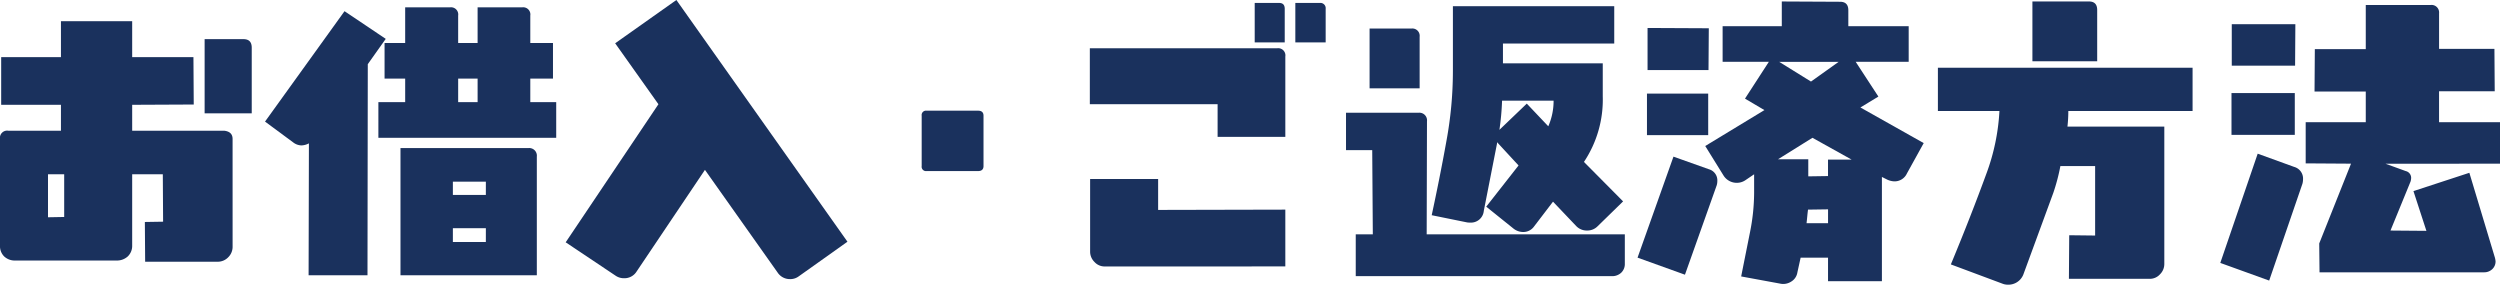 <svg xmlns="http://www.w3.org/2000/svg" xmlns:xlink="http://www.w3.org/1999/xlink" width="457.716" height="52.125" viewBox="0 0 457.716 52.125">
  <defs>
    <clipPath id="clip-path">
      <rect id="長方形_2200" data-name="長方形 2200" width="457.716" height="52.125" fill="#1a315d"/>
    </clipPath>
  </defs>
  <g id="グループ_653" data-name="グループ 653" clip-path="url(#clip-path)">
    <path id="パス_6834" data-name="パス 6834" d="M42.586,44.116a2.679,2.679,0,0,1-.809,1.993,2.649,2.649,0,0,1-1.941.809H26.575l-.053-7.277,3.34-.054-.053-8.679H24.2V43.953a2.681,2.681,0,0,1-.807,1.995A2.959,2.959,0,0,1,21.4,46.7H2.7a2.824,2.824,0,0,1-1.94-.755A2.636,2.636,0,0,1,0,43.953V24.441A1.322,1.322,0,0,1,1.511,22.93h9.648V18.188H.216V9.454H11.159V2.878H24.2V9.454H35.416l.055,8.68L24.2,18.188V22.93h16.82c1.023.108,1.563.594,1.563,1.511ZM8.788,30.909v7.87l2.964-.054V30.909ZM37.464,19.75V6.167h7.115c1.024,0,1.51.539,1.51,1.563V19.75Z" transform="translate(0 1.001)" fill="#1a315d"/>
    <path id="パス_6835" data-name="パス 6835" d="M54.814,11.4,54.76,50.052H43.978L44.034,25.9a3.183,3.183,0,0,1-1.348.376,2.581,2.581,0,0,1-1.51-.538L36,21.914,50.555,1.7,58.1,6.767Zm1.94,13.476V18.356h4.906V14.044H57.885V7.521h3.774V1h8.193a1.319,1.319,0,0,1,1.508,1.508V7.521h3.56V1h8.14a1.319,1.319,0,0,1,1.508,1.508V7.521H88.72v6.523H84.568v4.312h4.744V24.88ZM60.8,50.052V26.765h23.4a1.4,1.4,0,0,1,1.562,1.563V50.052Zm15.632-17.14H70.392v2.425h6.037Zm0,8.516H70.392v2.534h6.037ZM74.921,14.044h-3.56v4.312h3.56Z" transform="translate(12.523 0.348)" fill="#1a315d"/>
    <path id="パス_6836" data-name="パス 6836" d="M119.481,50.615a2.571,2.571,0,0,1-1.563.485,2.675,2.675,0,0,1-2.264-1.186L102.338,31.1,89.832,49.7a2.621,2.621,0,0,1-2.318,1.24,2.686,2.686,0,0,1-1.563-.484l-9.109-6.092,16.98-25.281L85.9,7.924,97.109,0l31.32,44.255Z" transform="translate(26.728 0)" fill="#1a315d"/>
    <path id="パス_6837" data-name="パス 6837" d="M135.548,26.088h-9.432a.8.8,0,0,1-.917-.918V15.952a.8.8,0,0,1,.917-.915h9.432c.647,0,.972.323.972.915V25.17c0,.594-.325.918-.972.918" transform="translate(43.548 5.23)" fill="#1a315d"/>
    <path id="パス_6838" data-name="パス 6838" d="M171.434,24.925V18.942H148.041V8.7h34.282a1.319,1.319,0,0,1,1.51,1.508V24.925ZM150.843,48.644a2.481,2.481,0,0,1-1.941-.809,2.646,2.646,0,0,1-.809-1.94V32.635h12.451v5.66l23.288-.054v10.4ZM178.226,7.623V.4H182.7c.7,0,1.024.377,1.024,1.077V7.623Zm7.439,0V.4h4.475a.967.967,0,0,1,1.078,1.077V7.623Z" transform="translate(51.493 0.139)" fill="#1a315d"/>
    <path id="パス_6839" data-name="パス 6839" d="M233.24,49.622a2.4,2.4,0,0,1-1.67.648H184.62V42.615h3.126L187.638,27.2h-4.8V20.353H196.1a1.4,1.4,0,0,1,1.563,1.563l-.055,20.7h36.278v5.391a2.187,2.187,0,0,1-.648,1.616M187.154,15.879V4.936h7.654a1.342,1.342,0,0,1,1.51,1.508v9.435Zm41.775,25.227a2.642,2.642,0,0,1-1.94.809,2.682,2.682,0,0,1-1.995-.809l-4.258-4.475-3.5,4.583a2.4,2.4,0,0,1-1.995.969,2.869,2.869,0,0,1-1.833-.7l-4.9-3.936L214.428,30l-3.936-4.258a1.7,1.7,0,0,1-.053.484L208.068,38.3a2.366,2.366,0,0,1-2.586,2.157,2.217,2.217,0,0,1-.594-.054l-6.36-1.294c.917-4.259,1.833-8.787,2.694-13.583a70.6,70.6,0,0,0,1.187-12.83V.84h29.539V7.684H211.572V11.3h18.273v6.037A20.52,20.52,0,0,1,226.4,29.355l7.168,7.224ZM211.409,18.143a47.421,47.421,0,0,1-.484,5.336l5.011-4.8,3.936,4.151a11.544,11.544,0,0,0,.972-4.689Z" transform="translate(63.598 0.292)" fill="#1a315d"/>
    <path id="パス_6840" data-name="パス 6840" d="M231.12,50.223,222.441,47.1l6.576-18.491,6.523,2.32a2.11,2.11,0,0,1,1.508,2.155,2.811,2.811,0,0,1-.108.755Zm-6.955-33.153h11.211v7.6H224.165Zm11.268-4.312h-11.16V5.051l11.213.054ZM271.763,31.68a2.482,2.482,0,0,1-2.372,1.454,3.4,3.4,0,0,1-1.348-.376l-.863-.431V51.409h-9.865V47.1H252.3l-.592,2.694a2.392,2.392,0,0,1-1.187,1.725,2.684,2.684,0,0,1-2.049.323l-7.06-1.3,1.616-8.084a37.275,37.275,0,0,0,.756-7.169v-3.45l-1.671,1.132a2.774,2.774,0,0,1-1.51.431,2.843,2.843,0,0,1-2.426-1.348l-3.343-5.391,10.834-6.576-3.556-2.1,4.366-6.738h-8.462V4.727h10.834V.2l10.673.054c1.023,0,1.508.539,1.508,1.563v2.91h11.051v6.523h-9.7l4.151,6.36-3.289,1.995,11.589,6.522Zm-17.3-6.522-6.308,3.934H253.7v3.127l3.612-.054V29.146h4.313Zm-6.092-13.907,5.824,3.612,5.065-3.612Zm8.948,27.005-3.665.054c-.108.756-.162,1.563-.27,2.48h3.934Z" transform="translate(77.372 0.07)" fill="#1a315d"/>
    <path id="パス_6841" data-name="パス 6841" d="M287.12,20.252a26.877,26.877,0,0,1-.16,2.857h17.733v25.12a2.641,2.641,0,0,1-.809,1.94,2.479,2.479,0,0,1-1.94.809H287.227L287.283,43l4.743.054V30.331h-6.36a35.557,35.557,0,0,1-1.294,4.906l-5.5,14.985a2.946,2.946,0,0,1-2.8,1.832,2.764,2.764,0,0,1-1.08-.214l-9.38-3.5c2.534-6.092,4.69-11.644,6.523-16.658a38.731,38.731,0,0,0,2.371-11.427H263.24V12.328h46.628v7.924Zm-6.576-9.11V.2h10.35c1.024,0,1.51.539,1.51,1.563v9.38Z" transform="translate(91.563 0.069)" fill="#1a315d"/>
    <path id="パス_6842" data-name="パス 6842" d="M310.549,51.134,301.6,47.9l6.847-20,6.684,2.425a2.209,2.209,0,0,1,1.617,2.264,3.264,3.264,0,0,1-.108.809ZM303.65,16.8h11.59v7.656H303.65Zm11.644-5.011H303.7v-7.6h11.644Zm16.549,17.95,3.719,1.348a1.273,1.273,0,0,1,.97,1.4,2.375,2.375,0,0,1-.108.539l-3.665,8.948,6.576.054-2.372-7.277L347.2,31.4l4.69,15.578a3.985,3.985,0,0,1,.108.647,1.929,1.929,0,0,1-.646,1.456,2.131,2.131,0,0,1-1.457.539H319.767l-.054-5.282,5.821-14.608-8.3-.055V22.132h11V16.527h-9.38l.054-7.764h9.326V.679h11.858a1.381,1.381,0,0,1,1.563,1.51V8.711h10.134l.054,7.762H341.652v5.66H352.81v7.6Z" transform="translate(104.906 0.236)" fill="#1a315d"/>
  </g>
</svg>

